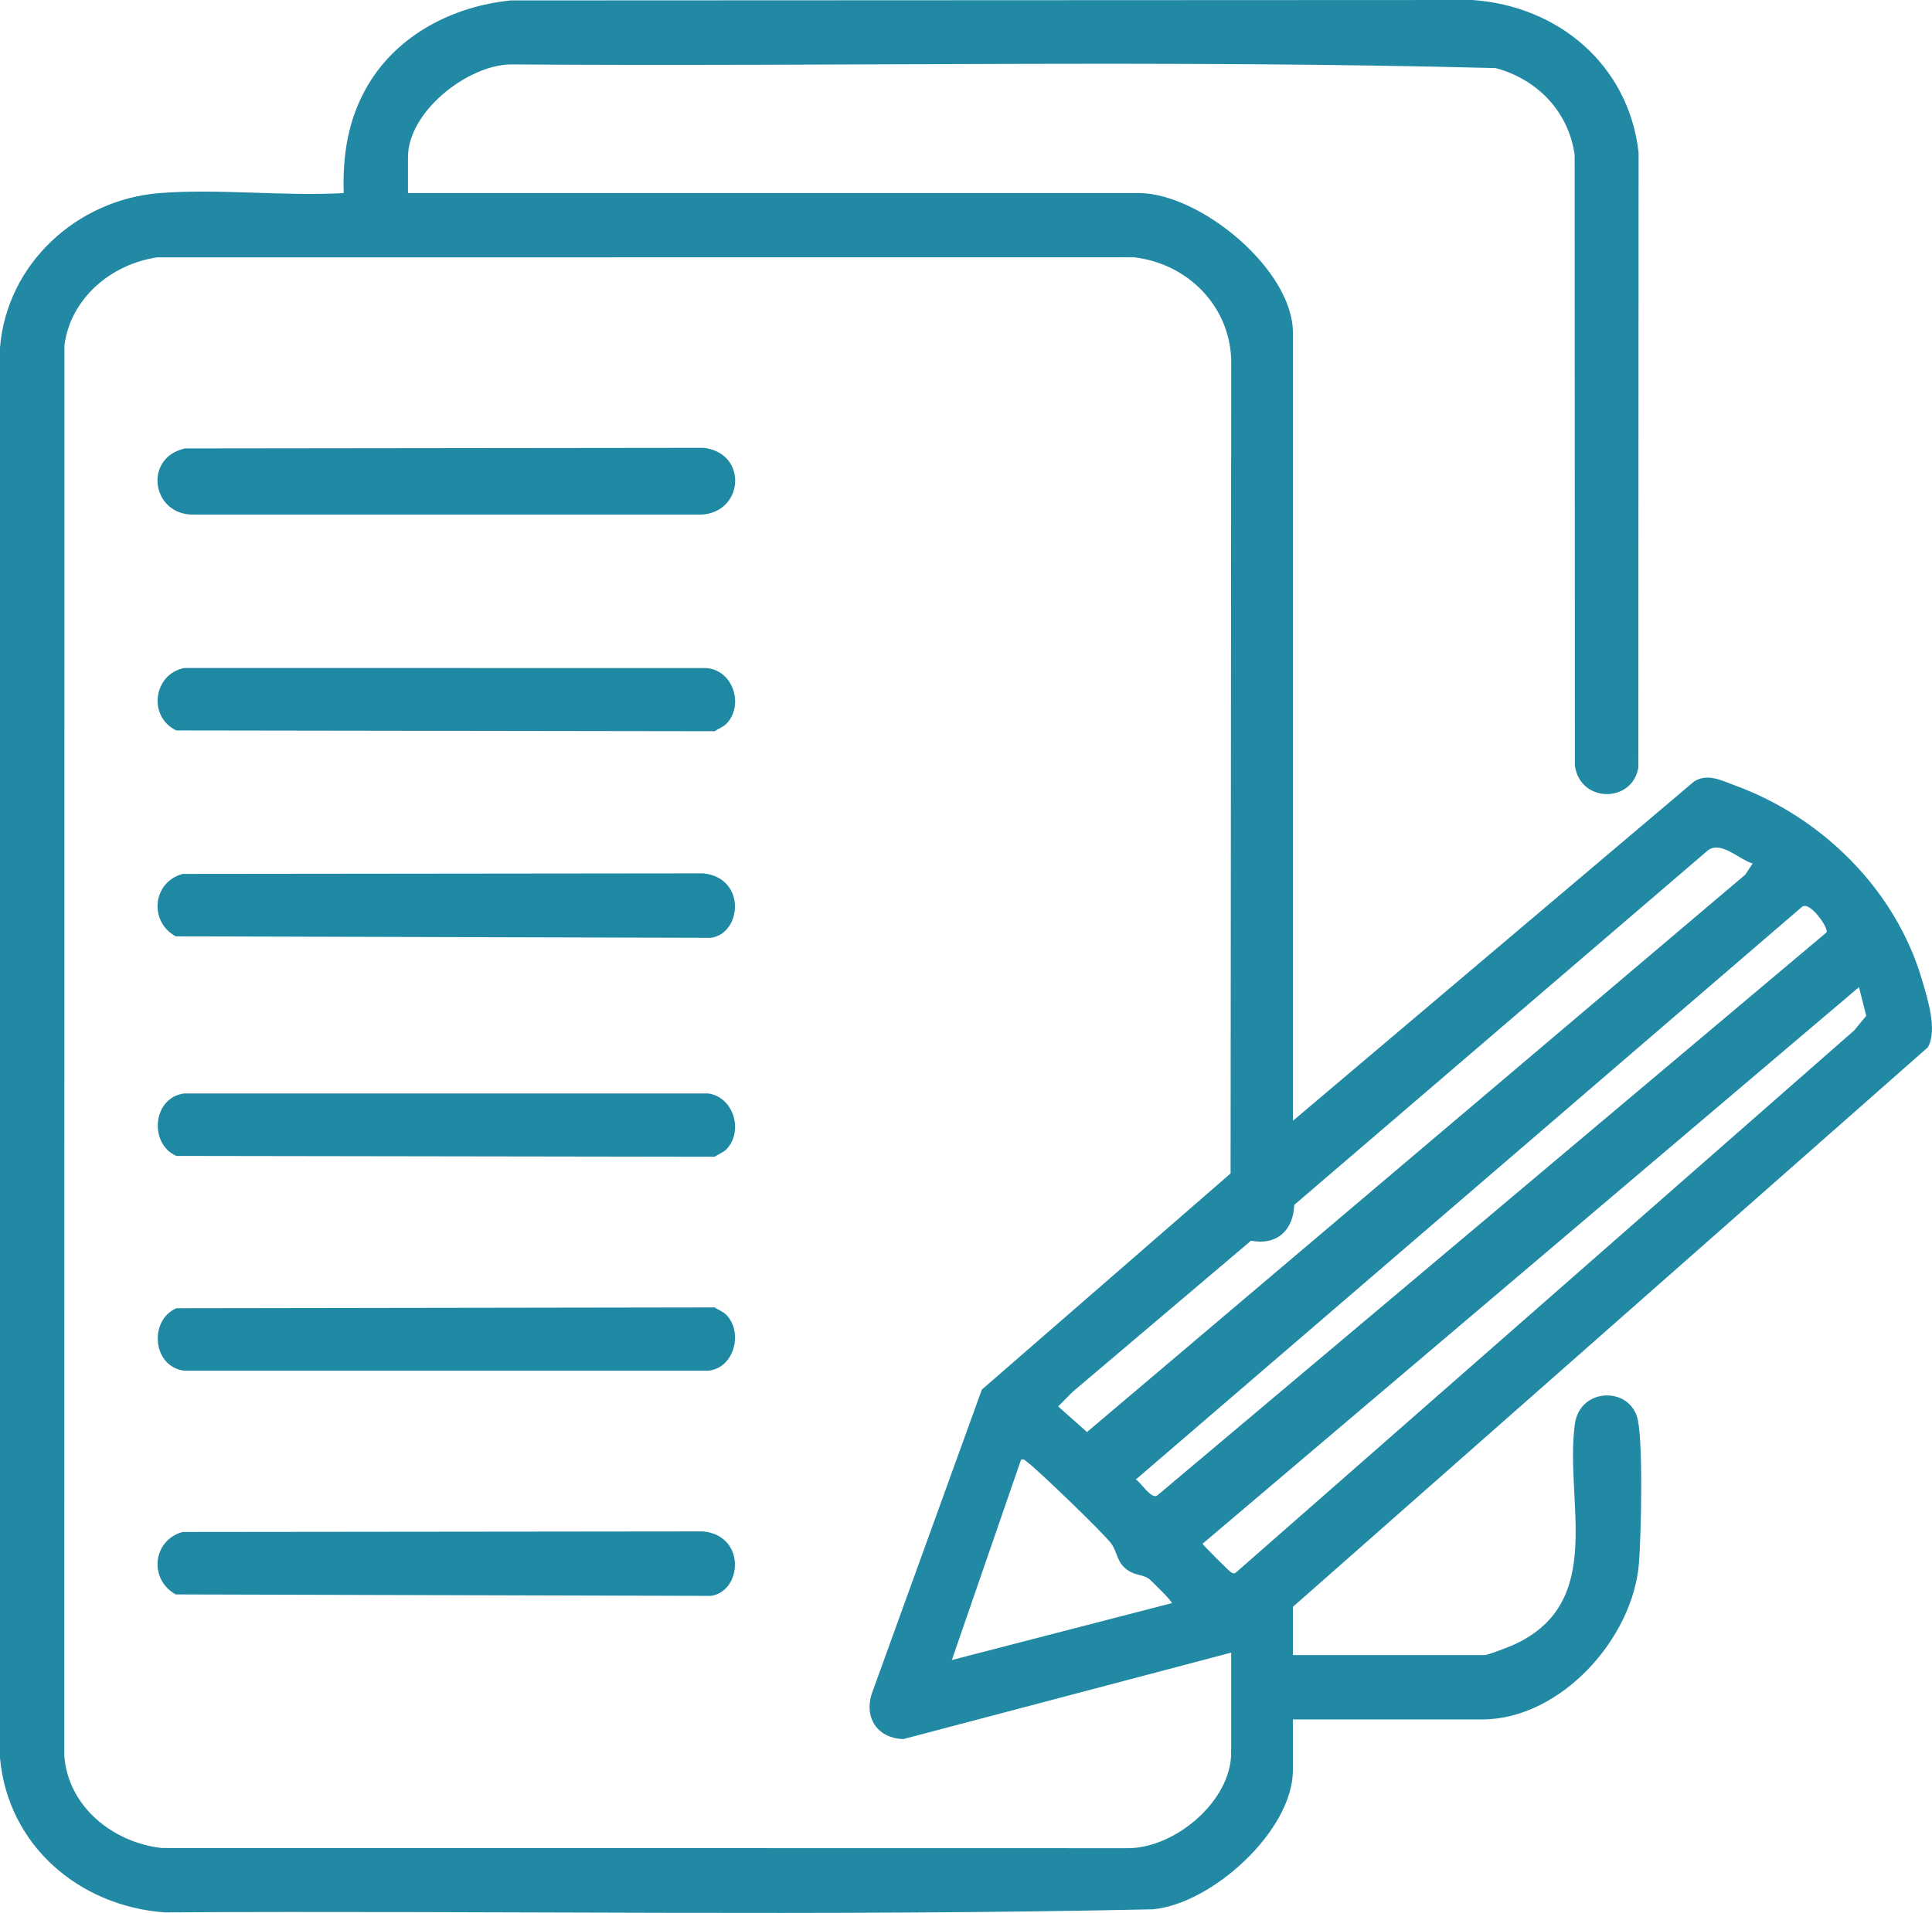 <?xml version="1.0" encoding="UTF-8"?>
<svg id="Layer_2" data-name="Layer 2" xmlns="http://www.w3.org/2000/svg" viewBox="0 0 585.57 579.93">
  <defs>
    <style>
      .cls-1 {
        fill: #2189a4;
      }

      .cls-2 {
        fill: #1f88a3;
      }
    </style>
  </defs>
  <g id="Layer_2-2" data-name="Layer 2">
    <g>
      <path class="cls-1" d="M123.66,58.52h221.39c18.58,0,46.82,23.09,46.82,42.38v238.88l121.61-102.88c4.1-2.58,8.35-.25,12.48,1.26,26.41,9.66,48.63,31.72,56.57,58.86,1.66,5.68,4.81,15.32,1.76,20.51l-192.43,169.61v14.62h58.06c1.1,0,7.88-2.65,9.38-3.36,27.53-12.97,14.84-43.22,18.03-66.7,1.52-11.19,16.94-11.46,19.08-1.23,1.61,7.69,1.01,34.43.36,43.2-1.7,23.05-23.8,47.6-47.6,47.6h-57.31v15.38c0,18.36-24.59,40.62-42.52,42.18-99.68,2.18-199.68.34-299.48.93-25.95-1.92-47.48-20.35-49.86-46.84V105.37c2.09-25.44,23.31-44.85,48.36-46.83,17.97-1.42,37.66,1.03,55.81,0-.35-11.72,1.36-22.64,7.36-32.76C120.64,10.41,137.37,1.89,154.83.13l291.37-.13c26.11,1.75,47.46,19.72,50.44,46.25l-.08,186.47c-1.82,10.8-17.68,10.79-19.23-.64l-.07-185.18c-1.89-13.12-11.31-22.88-23.96-26.26-99.27-2.59-199.08-.4-298.55-1.11-13.15.22-31.1,14.38-31.1,28.11v10.88h0ZM373.14,501.02l-99.37,26.21c-7.54-.23-11.82-6.09-9.65-13.47l33.47-92.49,75.39-65.53.19-246.63c-.48-16.53-13.43-29.32-29.6-31.12l-295.95.03c-13.88,2.05-26.2,12.33-28.09,26.62l-.04,427.53c1.04,15.55,14.87,26.51,29.64,28.08l292.21.05c14.44.33,31.81-14.13,31.81-28.91v-30.38h0ZM531.22,261.78c-4.03-1.14-9.32-6.8-13.43-4.11l-125.52,107.61c-.28,7.76-5.32,12.37-13.1,10.85l-53.98,45.75-4.47,4.49,8.74,7.77,199.53-168.99,2.23-3.37ZM553.6,282.67c.74-1.28-5.02-9.52-7.37-7.8l-201.96,173.65c1.63,1.03,4.53,5.89,6.4,4.92l202.93-170.77h0ZM563.43,299.27l-198.95,168.74c.28.55,8.12,8.4,8.67,8.68.58.3.92.5,1.49,0l187.32-164.28,3.68-4.46-2.2-8.67h0ZM355.16,486.01c.37-.36-6.59-7.21-7.09-7.51-2.06-1.24-4.08-.88-6.42-2.58-3.26-2.36-2.82-5.11-4.81-7.93s-22.56-22.69-25.49-24.73c-.63-.44-.74-1.04-1.88-.74l-20.98,60.74,66.67-17.25h0Z"/>
      <path class="cls-2" d="M56.04,135.95l157.15-.18c13.59,1.46,12.32,19.74-.76,20.24H58.87c-12.97.3-15.51-17.25-2.83-20.06h0Z"/>
      <path class="cls-2" d="M220.06,398.52c5.25,5.26,2.59,16.19-5.34,17.02H55.84c-9.6-1.16-10.82-15.25-2.39-18.93l163.14-.25c1.03.71,2.62,1.31,3.46,2.16h.01Z"/>
      <path class="cls-2" d="M55.28,264.94l157.91-.17c13.08,1.4,11.67,18.25,2.28,19.54l-162.2-.44c-8.13-4.46-7.13-16.31,2.01-18.92h0Z"/>
      <path class="cls-2" d="M220.06,348.52c-.85.85-2.43,1.45-3.46,2.16l-163.14-.25c-8.43-3.68-7.21-17.76,2.39-18.93h158.87c7.75,1.16,10.73,11.63,5.35,17.02h-.01Z"/>
      <path class="cls-2" d="M55.28,464.44l157.91-.17c13.08,1.4,11.67,18.25,2.28,19.54l-162.2-.44c-8.13-4.46-7.13-16.31,2.01-18.92h0Z"/>
      <path class="cls-2" d="M220.06,219.52c-.85.85-2.43,1.45-3.46,2.16l-163.14-.24c-8.74-4.12-6.97-17.12,2.39-18.93l158.1.02c8.29.48,11.72,11.39,6.11,17h0Z"/>
    </g>
  </g>
</svg>